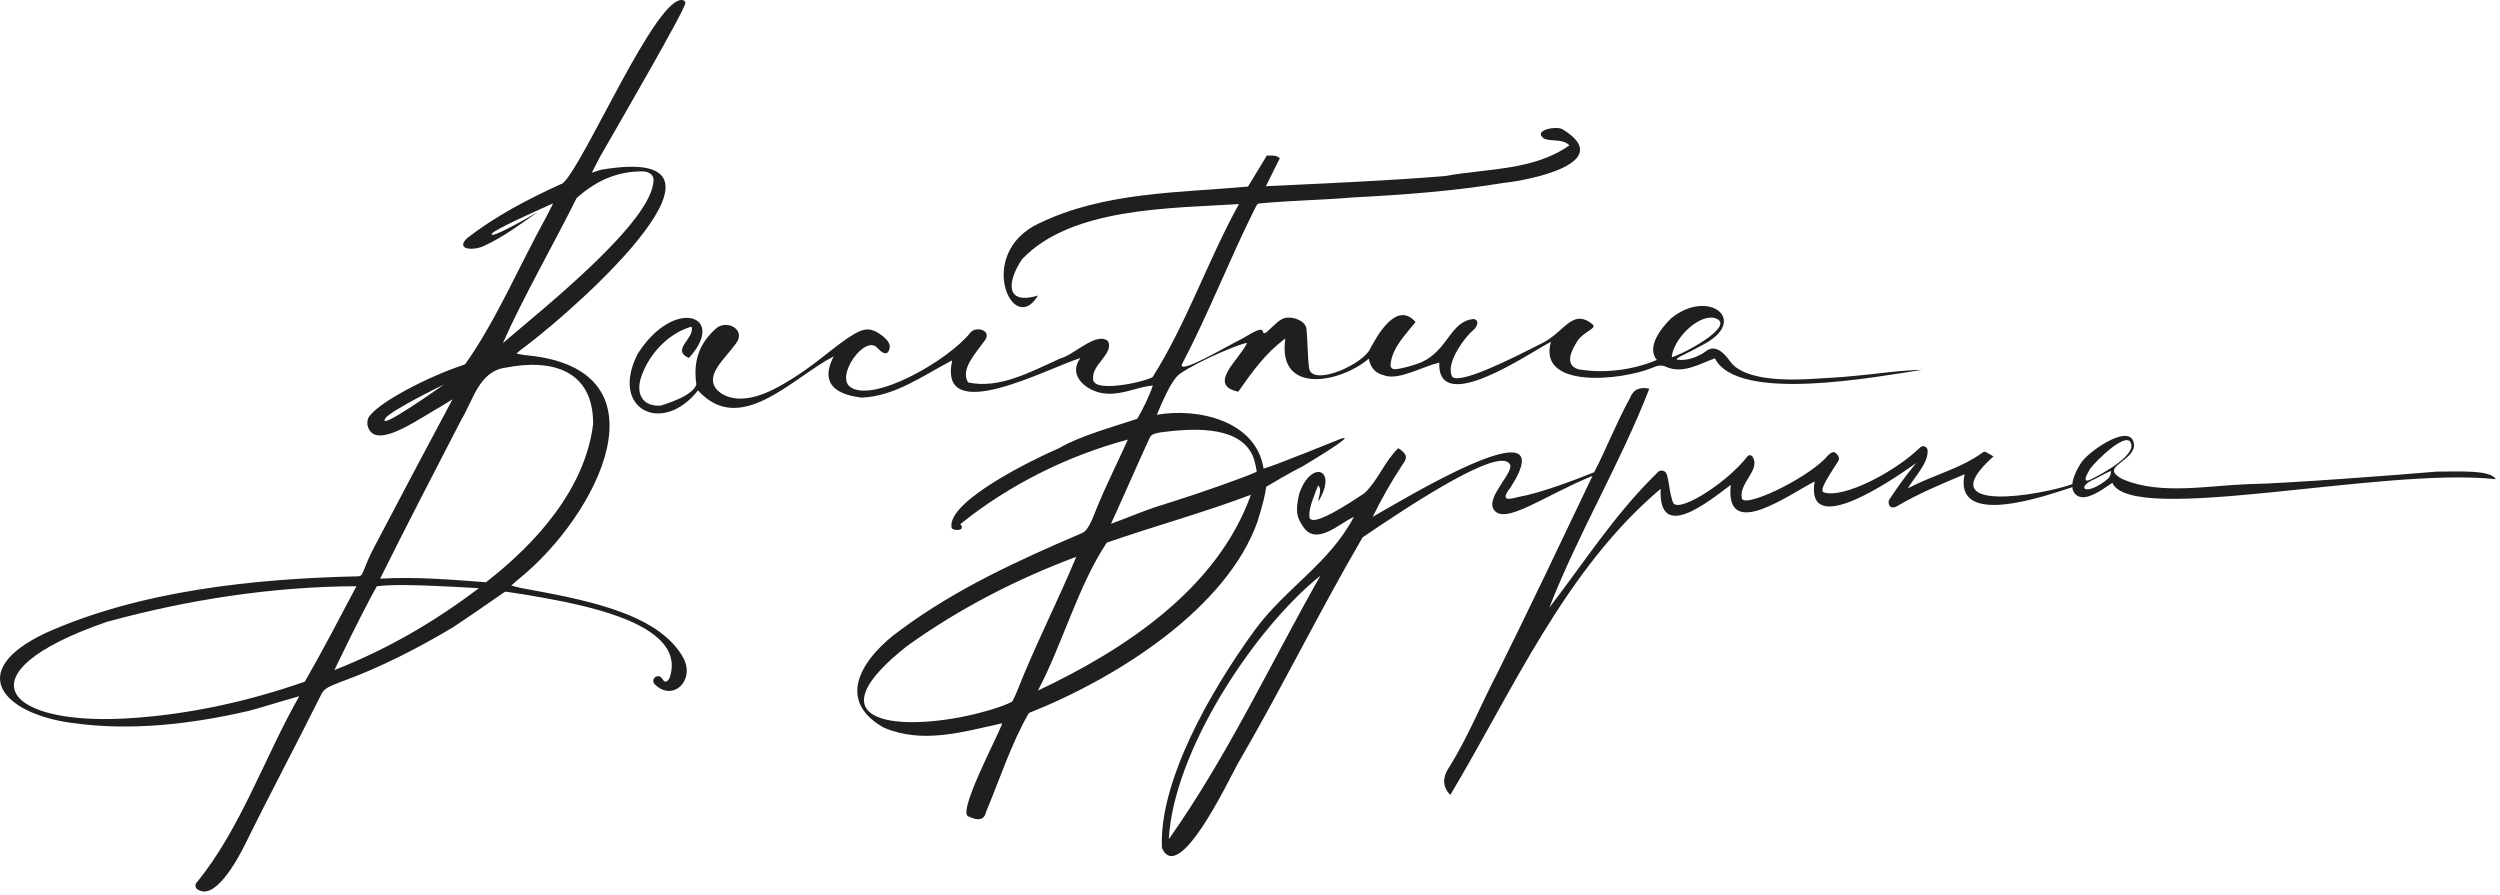 <?xml version="1.0" encoding="UTF-8"?> <svg xmlns="http://www.w3.org/2000/svg" width="447" height="160" viewBox="0 0 447 160" fill="none"><path d="M223.144 33.36C224.305 31.412 225.408 29.64 226.511 27.809C228.137 27.809 228.137 27.809 228.833 28.282C228.02 29.935 227.208 31.53 226.337 33.301C236.903 32.77 247.817 32.356 258.382 31.471C265.813 30.112 274.231 30.526 280.617 25.979C279.282 24.738 277.598 25.388 276.089 24.797C273.941 23.262 278.237 22.494 279.34 23.085C289.151 29.049 273.534 32.238 268.774 32.711C259.834 34.187 250.835 34.837 241.837 35.309C236.264 35.781 230.807 35.84 225.234 36.372C224.769 36.372 224.653 36.785 224.421 37.199C219.835 46.352 216.003 56.273 211.301 65.19C210.895 66.962 219.37 61.883 222.041 60.584C224.537 59.108 225.466 58.635 225.756 59.167C225.989 60.053 226.569 59.285 227.208 58.694C228.078 57.986 228.717 57.1 229.762 56.864C231.213 56.509 233.477 57.395 233.594 58.812C233.71 59.994 233.71 60.407 233.768 61.47C233.826 63.064 233.942 64.895 234.058 65.781C234.464 69.029 242.766 65.663 244.798 62.71C246.191 60.053 249.674 53.675 253.1 57.572C251.3 59.876 248.92 62.12 248.629 65.19C248.571 65.663 248.978 66.076 249.442 66.017C250.255 65.958 251.068 65.722 251.822 65.545C252.461 65.368 253.738 64.954 254.144 64.777C258.963 62.592 259.311 57.395 263.491 57.041C264.71 57.277 264.014 58.635 263.259 59.167C262.446 59.757 258.15 64.954 259.718 67.434C261.401 68.615 270.399 64.068 275.276 61.588C279.746 59.58 280.965 55.033 284.681 57.927C285.726 58.753 283.171 59.226 282.068 60.938C281.023 62.533 279.63 65.249 282.184 66.017C286.829 66.844 292.053 66.135 296.233 64.364C294.317 62.001 297.046 58.635 298.788 56.923C305.522 51.431 312.953 57.336 304.361 61.706C303.432 62.179 302.329 62.828 301.052 63.419C300.645 63.596 299.426 64.245 299.891 64.305C301.69 64.6 303.838 63.714 305.057 62.769C306.218 61.883 307.67 62.179 309.469 64.777C312.024 68.084 319.687 67.966 323.286 67.789C326.131 67.612 328.859 67.493 331.704 67.198C335.71 66.844 339.715 66.194 343.663 66.135C335.652 67.316 310.689 72.159 306.625 64.068C303.838 65.072 300.936 66.903 297.917 65.604C297.104 65.19 296.233 65.368 295.537 65.722C289.847 68.084 274.87 69.56 277.308 61.116C273.767 62.887 256.989 74.639 257.337 64.836C254.377 65.545 250.313 67.907 247.759 67.198C246.83 66.903 245.262 66.667 244.74 64.127C239.631 68.497 228.311 70.682 229.82 60.525C226.279 63.123 223.899 66.49 221.402 70.033C215.771 68.852 221.576 64.305 222.97 61.352C222.68 61.056 214.378 64.423 210.953 66.844C209.327 68.025 207.644 72.336 206.831 74.166C214.088 72.867 224.595 75.17 225.931 83.792C228.369 83.084 238.122 79.068 239.689 78.477C242.185 77.592 237.948 80.367 233.013 83.32C230.11 84.796 228.02 86.095 226.395 87.04C226.221 88.34 225.931 89.757 224.827 93.3C219.37 108.595 200.271 120.996 183.958 127.492C180.881 132.807 178.733 139.362 176.295 145.208C175.946 146.862 174.495 146.626 173.334 146.035C170.722 145.917 178.501 131.567 179.197 129.323C171.941 130.917 164.916 133.043 158.008 130.091C148.894 124.953 154.699 117.158 160.969 112.67C170.896 105.288 182.158 100.15 193.479 95.308C194.64 94.835 195.394 92.591 196.207 90.584C197.891 86.509 199.806 82.729 201.664 78.596C190.866 81.489 180.417 86.686 171.709 93.713C172.812 95.013 170.315 94.954 170.141 94.363C169.212 89.58 185.235 81.903 189.357 80.131C193.188 77.887 199.168 76.292 203.348 74.875C204.277 73.281 205.496 70.859 206.134 68.911C203.348 69.206 200.793 70.564 197.949 70.387C194.872 70.328 190.634 67.434 193.188 64.009C187.441 65.781 167.587 76.47 170.257 64.423C165.032 67.139 160.156 70.8 154.118 71.096C150.461 70.682 146.223 69.206 149.068 63.714C141.637 67.552 132.348 78.182 124.801 69.796C118.474 77.887 108.953 73.222 114.003 63.301C120.505 52.966 130.142 56.391 123.176 64.009C119.867 62.533 124.337 60.466 123.64 58.399C119.344 59.639 115.803 63.537 114.526 67.789C113.713 70.741 115.165 72.749 118.183 72.513C118.822 72.277 123.873 70.859 124.511 68.734C123.873 64.364 125.15 61.352 127.936 58.812C129.852 56.982 133.509 58.931 131.594 61.411C129.504 64.305 125.904 67.139 128.227 69.737C129.736 71.214 133.103 72.572 139.431 69.029C145.933 65.368 148.487 62.297 152.667 59.757C154.641 58.576 155.86 58.635 157.544 59.876C158.995 60.938 159.401 61.824 158.879 62.769C158.414 63.714 157.369 62.769 156.847 62.179C154.641 59.816 149.416 67.139 151.97 69.147C155.976 72.218 169.561 64.482 173.566 59.403C174.669 58.222 177.572 59.167 175.946 61.056C174.437 63.182 171.651 66.076 173.102 68.379C178.733 69.619 184.48 66.371 189.647 64.068C192.027 63.478 196.033 59.226 198.123 60.998C199.168 63.301 195.22 65.131 195.452 67.671C195.22 70.387 204.567 68.32 206.076 67.434C212.114 57.927 215.945 46.588 221.518 36.49C209.501 37.258 191.563 37.022 182.739 46.352C180.126 50.25 179.604 54.62 185.583 52.848C181.113 60.407 174.321 45.348 185.699 39.974C197.368 34.305 210.662 34.482 223.144 33.36ZM192.434 99.56C181.81 103.516 171.476 108.831 162.188 115.504C146.223 128.083 157.892 130.799 171.592 128.26C174.495 127.728 179.314 126.429 180.997 125.425C181.345 124.717 181.462 124.54 181.752 123.831C185.003 115.563 189.009 107.768 192.434 99.56ZM185.583 123.477C200.968 116.213 217.629 105.347 223.666 88.458C215.423 91.587 206.425 94.068 197.891 97.02C192.724 104.815 190.053 114.973 185.583 123.477ZM224.711 84.324C224.479 83.025 224.247 81.903 223.783 81.076C221.054 75.938 212.636 76.647 207.586 77.296C206.831 77.474 205.902 77.474 205.554 78.3C203.348 83.084 200.793 88.989 198.645 93.654C200.619 92.946 204.973 91.174 206.483 90.702C211.591 89.107 216.758 87.395 221.983 85.446C223.028 85.032 223.899 84.737 224.711 84.324ZM298.904 63.891C302.039 62.828 310.863 57.809 306.335 56.805C303.258 56.45 299.136 60.82 298.904 63.891Z" fill="#1F1F1F"></path><path d="M435.677 84.324C428.885 84.914 408.74 86.45 401.948 86.568C395.04 86.804 386.39 88.517 379.83 85.8C379.307 85.623 378.843 85.328 378.262 84.796C376.811 83.261 381.339 82.198 381.571 79.718C381.455 75.288 374.024 80.249 372.283 82.493C371.064 84.206 370.541 85.918 370.541 86.568C365.084 88.516 344.649 92.119 356.434 81.607L355.099 80.84C354.983 80.721 354.634 80.781 354.518 80.899C350.455 83.851 345.636 84.914 341.108 87.335C342.153 85.505 344.881 82.729 344.649 80.485C344.591 79.836 343.778 79.54 343.314 80.013C338.612 84.56 329.497 89.166 326.13 88.044C325.027 87.808 327.407 84.501 328.685 82.434C328.859 82.139 328.859 81.784 328.685 81.548C328.104 80.603 327.582 80.485 326.362 81.962C322.473 85.918 311.849 90.879 311.443 89.107C310.862 86.332 314.868 84.028 313.358 81.666C313.126 81.312 312.662 81.312 312.43 81.607C309.062 86.036 300.761 91.469 299.251 90.052C298.381 88.398 298.439 84.796 297.684 84.324C297.045 83.969 296.639 84.088 296.059 84.796C288.744 91.942 283.229 100.564 277.017 108.654C282.126 95.485 289.789 82.729 294.897 69.501C293.272 69.147 292.053 69.56 291.414 71.214C288.976 75.643 287.118 80.485 285.028 84.442C281.487 85.859 275.45 88.162 271.444 88.871C270.573 89.048 267.728 90.111 270.167 87.04C279.92 71.568 249.964 89.875 245.436 92.414C247.061 89.107 248.745 86.154 250.719 83.143C251.764 81.784 251.59 81.194 250.022 80.131C247.584 82.434 246.423 85.859 243.985 88.162C241.604 89.757 234.115 94.776 234.115 92.296C233.999 90.761 235.102 88.28 235.683 86.804C236.496 87.454 235.625 89.107 235.741 89.639C239.282 83.733 234.406 82.198 232.316 88.221C231.561 91.469 231.851 92.473 233.012 94.186C235.335 97.67 239.398 93.654 242.069 92.414C237.773 100.682 229.761 105.229 224.304 112.729C216.235 123.831 207.179 139.893 207.759 151.645C210.778 158.259 219.544 139.775 221.228 136.705C229.007 123.358 235.857 109.422 243.636 96.076C251.648 90.642 267.961 79.777 269.934 82.966C270.921 84.324 265.58 88.871 267.09 91.115C269.006 94.009 276.146 88.576 284.738 85.091C279.223 96.666 273.476 108.772 267.845 120.11C264.826 125.839 262.446 131.921 258.962 137.413C257.917 139.008 257.917 140.72 259.311 142.138C270.573 123.299 279.862 101.804 296.929 87.394C296.465 97.079 305.463 89.698 309.469 86.686C308.308 97.02 320.151 88.221 324.447 86.095C322.821 96.371 337.915 86.154 342.617 82.788C340.411 85.446 339.366 87.04 337.741 89.402C337.509 90.17 337.973 91.233 339.25 90.465C343.198 88.162 347.087 86.568 351.267 84.796C349.235 94.422 365.374 88.812 370.541 87.099C370.599 87.69 370.657 87.808 371.005 88.28C372.573 90.111 375.998 87.454 377.682 86.332C381.165 94.068 426.098 83.438 446.243 85.682C445.372 83.969 439.451 84.324 435.677 84.324ZM208.978 150.051C209.849 134.165 224.362 112.315 236.089 102.926C227.149 118.693 219.428 135.287 208.978 150.051ZM373.734 83.792C374.663 82.493 380.875 76.292 381.107 79.718C381.049 82.316 373.676 85.8 373.676 85.8C372.225 86.391 373.153 84.737 373.734 83.792ZM376.288 86.095C372.631 88.753 371.18 87.04 374.605 85.623C374.953 85.446 376.985 84.324 377.449 84.206C377.449 85.446 376.637 85.741 376.288 86.095Z" fill="#1F1F1F"></path><path d="M93.046 105.111C92.698 105.052 92.001 104.816 91.421 104.698C92.117 104.048 92.407 103.812 92.698 103.576C106.805 92.237 120.157 66.135 94.323 63.537C93.917 63.478 93.569 63.478 92.349 63.242C93.104 62.474 93.569 62.238 93.859 62.002C104.773 53.734 135.309 25.861 107.85 30.29C107.385 30.349 106.863 30.526 105.818 30.88C106.224 30.113 107.095 28.4 107.211 28.164C110.868 21.786 122.653 1.471 122.537 0.527C122.479 0.231 122.421 0.172 122.189 0.054C117.545 -1.481 104.134 30.172 100.535 32.829C100.477 32.888 100.419 32.888 100.361 32.888C94.497 35.545 88.634 38.616 83.525 42.573C81.377 44.64 84.57 44.876 86.486 43.99C89.911 42.455 93.104 40.034 96.181 37.908C92.814 39.856 87.531 42.75 87.937 41.805C88.17 41.156 95.833 37.73 98.213 36.667C98.503 36.549 98.735 36.431 98.909 36.372C98.677 36.845 97.748 38.616 97.574 38.971C92.814 47.593 88.808 57.1 83.293 64.954C83.177 65.132 83.061 65.191 82.887 65.25C76.675 67.257 67.038 72.218 65.819 74.816C65.703 75.112 65.645 75.702 65.703 75.997C66.69 80.367 73.25 75.997 77.488 73.458C78.649 72.808 79.403 72.336 80.913 71.391C77.081 78.537 71.45 89.166 67.677 96.371C65.413 100.564 65.413 101.273 64.774 102.572C64.658 102.867 64.368 103.044 64.019 103.044C45.558 103.458 25.066 105.583 8.114 113.201C-6.341 120.052 0.567 127.611 12.874 129.264C23.324 130.74 34.064 129.5 44.339 127.138C45.442 126.902 50.725 125.248 53.512 124.481C47.416 135.11 43.004 148.279 35.167 157.787C34.877 158.082 34.877 158.614 35.167 158.909C38.244 161.33 42.249 154.185 43.991 150.642C48.345 141.784 52.989 133.103 57.401 124.245C58.04 122.768 59.665 122.532 61.001 121.882H61.059C68.025 119.343 74.701 115.918 81.029 112.138C86.602 108.418 88.518 107.001 90.085 105.938C90.26 105.82 90.492 105.761 90.666 105.82C92.582 106.115 95.252 106.469 101.174 107.65C107.327 109.009 122.886 112.434 119.693 121.292C119.054 122.296 118.706 121.823 118.357 121.292C117.777 120.406 116.442 121.174 116.906 122.119C116.964 122.237 117.08 122.355 117.196 122.473C120.389 125.426 124.221 121.705 122.247 117.749C117.719 109.304 103.38 107.06 93.046 105.111ZM68.896 74.816C69.709 73.458 79.403 68.734 79.403 68.734C79.403 68.734 67.27 77.356 68.896 74.816ZM103.089 35.427C107.095 31.825 110.985 30.644 114.816 30.644C115.803 30.644 116.79 31.057 116.848 32.061C117.022 39.443 96.761 55.447 89.911 61.352C93.569 53.084 99.084 43.518 103.089 35.427ZM54.499 121.882C44.862 125.248 34.702 127.552 24.543 128.319C0.857 130.268 -7.793 120.465 19.086 111.194C33.483 107.237 48.751 104.875 63.729 104.816C60.768 110.426 57.633 116.449 54.499 121.882ZM59.782 119.815C64.077 110.898 66.341 106.646 67.386 104.816C70.057 104.52 73.598 104.461 85.615 105.17C77.43 111.371 69.07 116.154 59.782 119.815ZM86.892 104.107C80.681 103.635 74.469 103.103 67.967 103.458C72.785 93.773 77.604 84.501 82.48 75.053C84.628 71.509 85.673 66.313 90.492 65.722C98.619 64.128 106.108 66.135 106.05 75.82C104.599 87.513 95.775 97.198 86.892 104.107Z" fill="#1F1F1F"></path></svg> 
